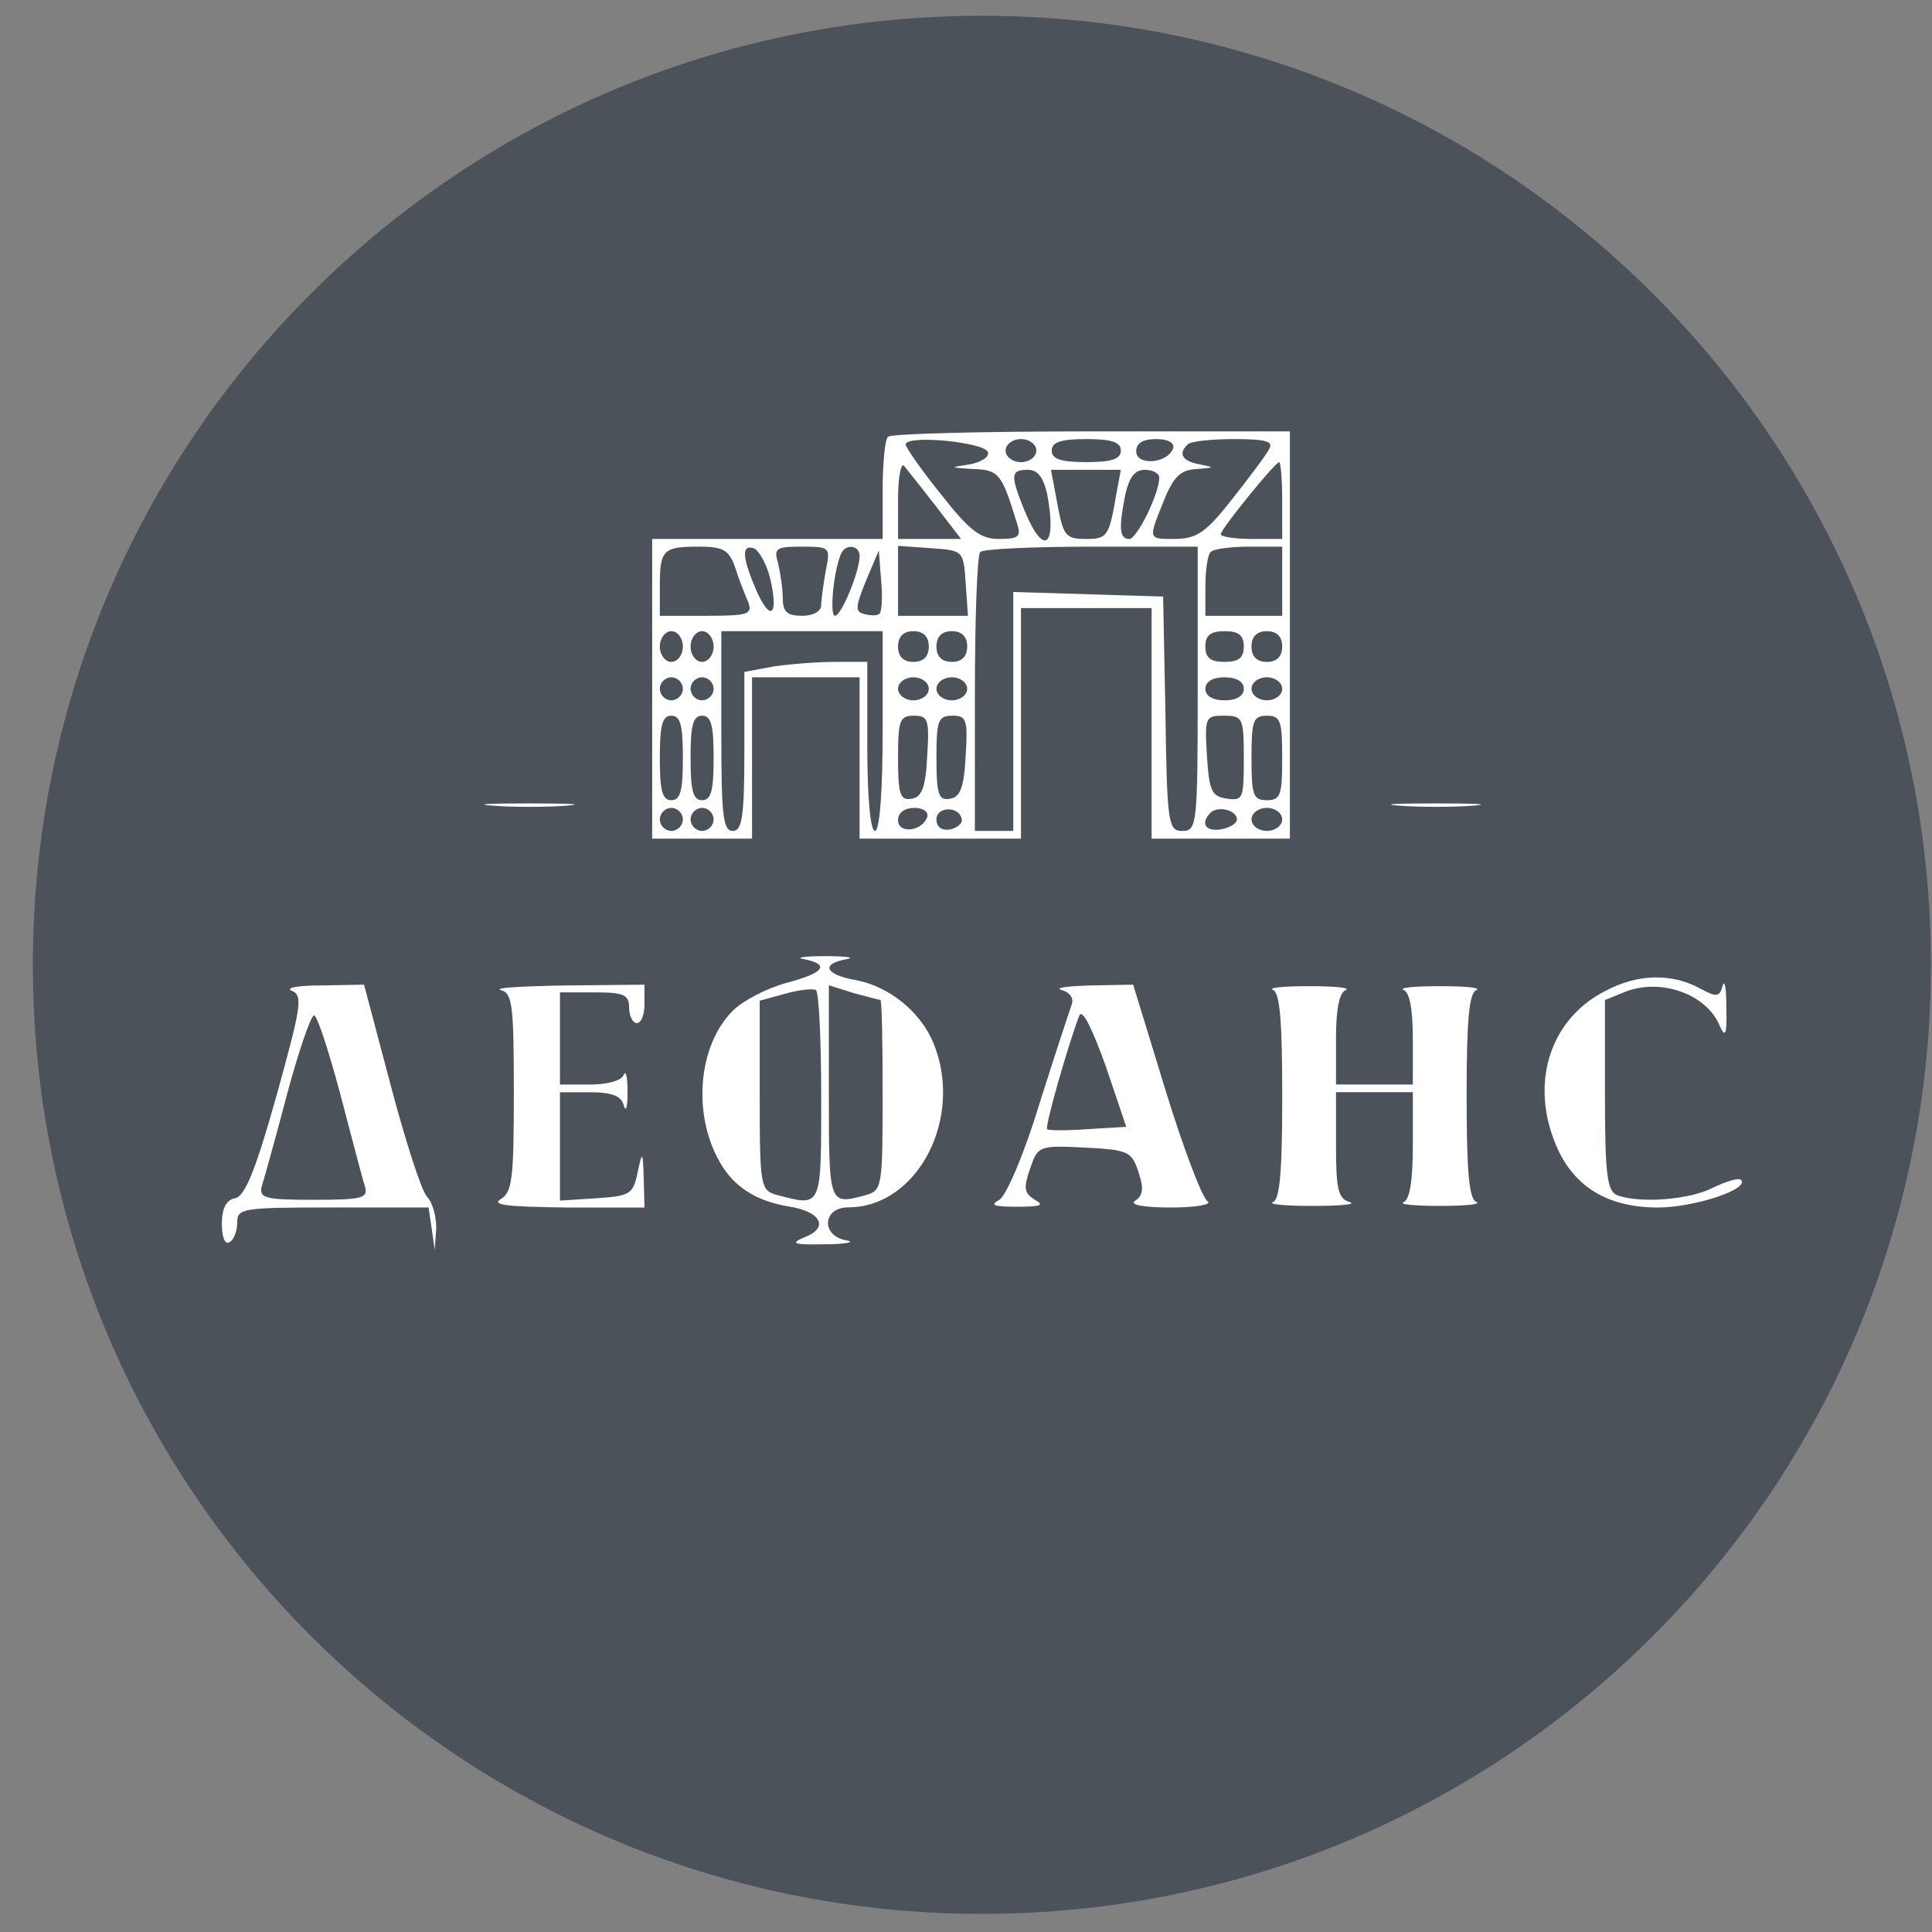 <svg width="57" height="57" viewBox="0 0 57 57" fill="none" xmlns="http://www.w3.org/2000/svg">
<rect x="0" y="0" width="57" height="57" fill="#808080" stroke="none"/>
<g clip-path="url(#clip0_3434_2085)">
<path d="M56.969 28.465C56.969 13.001 44.433 0.465 28.969 0.465C13.505 0.465 0.969 13.001 0.969 28.465C0.969 43.929 13.505 56.465 28.969 56.465C44.433 56.465 56.969 43.929 56.969 28.465Z" fill="#4C525A"/>
<path d="M26.2 12.886C26.109 12.954 26.041 13.68 26.041 14.473V15.901H22.641H19.241V20.322V24.742H20.714H22.188V22.362V19.982H23.774H25.361V22.362V24.742H27.742H30.122V21.342V17.941H32.049H33.976V21.342V24.742H36.016H38.056V18.735V12.727H32.208C28.988 12.727 26.268 12.796 26.2 12.886ZM29.147 13.339C29.192 13.476 28.966 13.634 28.603 13.702C27.991 13.793 28.014 13.793 28.716 13.838C29.465 13.861 29.555 13.974 29.986 15.38C30.145 15.833 30.076 15.901 29.465 15.901C28.92 15.901 28.603 15.652 27.764 14.586C27.198 13.884 26.721 13.204 26.721 13.113C26.721 12.818 29.056 13.045 29.147 13.339ZM30.575 13.294C30.575 13.476 30.371 13.634 30.122 13.634C29.872 13.634 29.669 13.476 29.669 13.294C29.669 13.113 29.872 12.954 30.122 12.954C30.371 12.954 30.575 13.113 30.575 13.294ZM33.069 13.294C33.069 13.544 32.797 13.634 32.049 13.634C31.301 13.634 31.029 13.544 31.029 13.294C31.029 13.045 31.301 12.954 32.049 12.954C32.797 12.954 33.069 13.045 33.069 13.294ZM34.61 13.226C34.452 13.68 33.522 13.748 33.522 13.317C33.522 13.068 33.726 12.954 34.112 12.954C34.474 12.954 34.656 13.068 34.61 13.226ZM37.444 13.249C37.353 13.43 36.855 14.088 36.356 14.722C35.608 15.675 35.336 15.879 34.724 15.901C33.862 15.901 33.862 15.947 34.338 14.768C34.633 14.042 34.837 13.861 35.313 13.838C35.834 13.793 35.857 13.793 35.404 13.702C34.882 13.612 34.746 13.385 35.041 13.113C35.109 13.022 35.744 12.954 36.401 12.954C37.353 12.954 37.58 13.022 37.444 13.249ZM27.606 14.926L28.354 15.901H27.424H26.495V14.722C26.495 14.065 26.585 13.634 26.676 13.748C26.79 13.884 27.198 14.405 27.606 14.926ZM37.829 14.768V15.901H36.923C36.424 15.901 36.016 15.833 36.016 15.765C36.016 15.607 37.625 13.634 37.739 13.634C37.784 13.634 37.829 14.133 37.829 14.768ZM30.893 14.564C31.187 16.128 30.802 16.445 30.235 15.085C29.805 14.02 29.805 13.861 30.326 13.861C30.621 13.861 30.779 14.088 30.893 14.564ZM32.933 14.586C32.729 15.81 32.661 15.901 32.071 15.901C31.414 15.901 31.369 15.833 31.165 14.7L31.006 13.861H32.026H33.069L32.933 14.586ZM34.202 14.088C34.202 14.564 33.545 15.901 33.318 15.901C33.023 15.901 33.001 15.584 33.205 14.564C33.318 14.088 33.477 13.861 33.772 13.861C34.021 13.861 34.202 13.974 34.202 14.088ZM21.689 16.74C21.802 17.103 21.984 17.556 22.074 17.76C22.21 18.123 22.074 18.168 20.85 18.168H19.467V17.307C19.467 16.218 19.558 16.128 20.623 16.128C21.326 16.128 21.508 16.218 21.689 16.74ZM22.709 17.012C22.981 18.123 22.754 18.395 22.324 17.443C21.893 16.445 21.87 16.06 22.233 16.173C22.392 16.241 22.596 16.604 22.709 17.012ZM24.364 16.831C24.296 17.216 24.228 17.692 24.228 17.851C24.228 18.032 24.001 18.168 23.661 18.168C23.23 18.168 23.094 18.055 23.094 17.647C23.094 17.375 23.026 16.921 22.958 16.627C22.822 16.173 22.89 16.128 23.661 16.128C24.5 16.128 24.5 16.151 24.364 16.831ZM25.361 16.4C25.361 16.876 24.817 18.168 24.636 18.168C24.455 18.168 24.613 16.695 24.84 16.287C24.999 16.037 25.361 16.105 25.361 16.4ZM28.49 17.193L28.558 18.168H27.538H26.495V17.125V16.105L27.47 16.173C28.422 16.241 28.422 16.241 28.49 17.193ZM35.336 20.322C35.336 24.357 35.313 24.515 34.882 24.515C34.474 24.515 34.429 24.334 34.384 21.047L34.316 17.601L32.117 17.533L29.895 17.465V21.002V24.515H29.328H28.762V20.48C28.762 18.259 28.83 16.355 28.92 16.287C28.988 16.196 30.485 16.128 32.208 16.128H35.336V20.322ZM37.829 17.148V18.168H36.696H35.562V17.307C35.562 16.831 35.63 16.355 35.721 16.287C35.789 16.196 36.311 16.128 36.855 16.128H37.829V17.148ZM25.951 18.1C25.905 18.168 25.701 18.168 25.52 18.123C25.225 18.055 25.225 17.941 25.543 17.148L25.928 16.241L25.996 17.125C26.041 17.601 26.019 18.032 25.951 18.1ZM20.147 19.075C20.147 19.324 19.989 19.528 19.807 19.528C19.626 19.528 19.467 19.324 19.467 19.075C19.467 18.826 19.626 18.622 19.807 18.622C19.989 18.622 20.147 18.826 20.147 19.075ZM21.054 19.075C21.054 19.324 20.895 19.528 20.714 19.528C20.533 19.528 20.374 19.324 20.374 19.075C20.374 18.826 20.533 18.622 20.714 18.622C20.895 18.622 21.054 18.826 21.054 19.075ZM26.041 21.569C26.041 23.382 25.951 24.515 25.815 24.515C25.679 24.515 25.588 23.541 25.588 22.022V19.528H24.636C24.092 19.528 23.276 19.596 22.822 19.664L21.961 19.823V22.158C21.961 24.107 21.893 24.515 21.621 24.515C21.326 24.515 21.281 24.039 21.281 21.569V18.622H23.661H26.041V21.569ZM27.402 19.075C27.402 19.37 27.243 19.528 26.948 19.528C26.654 19.528 26.495 19.37 26.495 19.075C26.495 18.78 26.654 18.622 26.948 18.622C27.243 18.622 27.402 18.78 27.402 19.075ZM28.535 19.075C28.535 19.37 28.376 19.528 28.082 19.528C27.787 19.528 27.628 19.37 27.628 19.075C27.628 18.78 27.787 18.622 28.082 18.622C28.376 18.622 28.535 18.78 28.535 19.075ZM36.696 19.075C36.696 19.415 36.537 19.528 36.129 19.528C35.721 19.528 35.562 19.415 35.562 19.075C35.562 18.735 35.721 18.622 36.129 18.622C36.537 18.622 36.696 18.735 36.696 19.075ZM37.829 19.075C37.829 19.37 37.671 19.528 37.376 19.528C37.081 19.528 36.923 19.37 36.923 19.075C36.923 18.78 37.081 18.622 37.376 18.622C37.671 18.622 37.829 18.78 37.829 19.075ZM20.147 20.322C20.147 20.503 19.989 20.662 19.807 20.662C19.626 20.662 19.467 20.503 19.467 20.322C19.467 20.14 19.626 19.982 19.807 19.982C19.989 19.982 20.147 20.14 20.147 20.322ZM21.054 20.322C21.054 20.503 20.895 20.662 20.714 20.662C20.533 20.662 20.374 20.503 20.374 20.322C20.374 20.14 20.533 19.982 20.714 19.982C20.895 19.982 21.054 20.14 21.054 20.322ZM27.402 20.322C27.402 20.503 27.198 20.662 26.948 20.662C26.699 20.662 26.495 20.503 26.495 20.322C26.495 20.14 26.699 19.982 26.948 19.982C27.198 19.982 27.402 20.14 27.402 20.322ZM28.535 20.322C28.535 20.503 28.331 20.662 28.082 20.662C27.832 20.662 27.628 20.503 27.628 20.322C27.628 20.14 27.832 19.982 28.082 19.982C28.331 19.982 28.535 20.14 28.535 20.322ZM36.696 20.322C36.696 20.526 36.492 20.662 36.129 20.662C35.767 20.662 35.562 20.526 35.562 20.322C35.562 20.118 35.767 19.982 36.129 19.982C36.492 19.982 36.696 20.118 36.696 20.322ZM37.829 20.322C37.829 20.503 37.625 20.662 37.376 20.662C37.127 20.662 36.923 20.503 36.923 20.322C36.923 20.14 37.127 19.982 37.376 19.982C37.625 19.982 37.829 20.14 37.829 20.322ZM20.147 22.362C20.147 23.314 20.079 23.609 19.807 23.609C19.535 23.609 19.467 23.314 19.467 22.362C19.467 21.41 19.535 21.115 19.807 21.115C20.079 21.115 20.147 21.41 20.147 22.362ZM21.054 22.362C21.054 23.314 20.986 23.609 20.714 23.609C20.442 23.609 20.374 23.314 20.374 22.362C20.374 21.41 20.442 21.115 20.714 21.115C20.986 21.115 21.054 21.41 21.054 22.362ZM27.356 22.294C27.311 23.223 27.198 23.518 26.903 23.563C26.563 23.631 26.495 23.45 26.495 22.385C26.495 21.251 26.54 21.115 26.971 21.115C27.379 21.115 27.424 21.229 27.356 22.294ZM28.49 22.294C28.444 23.223 28.331 23.518 28.036 23.563C27.696 23.631 27.628 23.45 27.628 22.385C27.628 21.251 27.674 21.115 28.104 21.115C28.512 21.115 28.558 21.229 28.49 22.294ZM36.696 22.385C36.696 23.563 36.673 23.631 36.197 23.563C35.744 23.495 35.676 23.337 35.608 22.294C35.54 21.16 35.562 21.115 36.107 21.115C36.673 21.115 36.696 21.183 36.696 22.385ZM37.829 22.362C37.829 23.45 37.784 23.609 37.376 23.609C36.968 23.609 36.923 23.45 36.923 22.362C36.923 21.274 36.968 21.115 37.376 21.115C37.784 21.115 37.829 21.274 37.829 22.362ZM20.147 24.175C20.147 24.357 19.989 24.515 19.807 24.515C19.626 24.515 19.467 24.357 19.467 24.175C19.467 23.994 19.626 23.835 19.807 23.835C19.989 23.835 20.147 23.994 20.147 24.175ZM21.054 24.175C21.054 24.357 20.895 24.515 20.714 24.515C20.533 24.515 20.374 24.357 20.374 24.175C20.374 23.994 20.533 23.835 20.714 23.835C20.895 23.835 21.054 23.994 21.054 24.175ZM27.356 24.107C27.198 24.538 26.495 24.606 26.495 24.198C26.495 23.971 26.699 23.835 26.971 23.835C27.243 23.835 27.402 23.949 27.356 24.107ZM28.376 24.175C28.399 24.289 28.24 24.425 28.036 24.47C27.787 24.515 27.628 24.402 27.628 24.175C27.628 23.79 28.308 23.767 28.376 24.175ZM36.492 24.175C36.492 24.289 36.288 24.425 36.016 24.47C35.562 24.538 35.404 24.289 35.721 23.971C35.948 23.767 36.492 23.903 36.492 24.175ZM37.829 24.175C37.829 24.357 37.625 24.515 37.376 24.515C37.127 24.515 36.923 24.357 36.923 24.175C36.923 23.994 37.127 23.835 37.376 23.835C37.625 23.835 37.829 23.994 37.829 24.175Z" fill="white"/>
<path d="M14.548 23.771C15.137 23.816 16.09 23.816 16.702 23.771C17.291 23.725 16.792 23.703 15.614 23.703C14.435 23.703 13.936 23.725 14.548 23.771Z" fill="white"/>
<path d="M41.298 23.771C41.887 23.816 42.839 23.816 43.451 23.771C44.041 23.725 43.542 23.703 42.363 23.703C41.184 23.703 40.686 23.725 41.298 23.771Z" fill="white"/>
<path d="M23.729 28.299C24.5 28.458 24.319 28.707 23.185 29.002C22.618 29.161 21.916 29.523 21.621 29.818C20.601 30.838 20.419 32.856 21.235 34.284C21.644 35.009 22.301 35.44 23.298 35.599C24.25 35.757 24.454 36.233 23.729 36.505C23.298 36.687 23.412 36.732 24.341 36.709C24.976 36.709 25.248 36.641 24.976 36.596C24.205 36.46 24.273 35.621 25.021 35.621C27.084 35.621 28.444 32.969 27.538 30.77C27.152 29.841 26.223 29.093 25.225 28.911C24.341 28.753 24.205 28.435 24.976 28.299C25.248 28.254 24.976 28.209 24.341 28.209C23.729 28.209 23.434 28.254 23.729 28.299ZM24.228 32.357C24.228 35.667 24.25 35.599 22.936 35.259C22.437 35.123 22.414 35.032 22.414 32.312V29.523L23.162 29.319C23.548 29.206 23.956 29.161 24.069 29.206C24.16 29.251 24.228 30.679 24.228 32.357ZM25.973 29.501C26.019 29.501 26.041 30.77 26.041 32.312C26.041 35.032 26.019 35.123 25.543 35.259C24.454 35.553 24.454 35.576 24.454 32.244V29.07L25.18 29.297C25.588 29.41 25.951 29.501 25.973 29.501Z" fill="white"/>
<path d="M47.373 29.232C45.786 30.026 45.152 31.839 45.854 33.653C46.353 34.968 47.373 35.625 48.915 35.625C49.98 35.625 51.635 35.081 51.363 34.809C51.295 34.741 50.932 34.854 50.547 35.036C49.867 35.398 48.371 35.512 47.713 35.262C47.419 35.149 47.351 34.673 47.351 32.315V29.504L47.963 29.255C49.028 28.847 50.388 29.346 50.751 30.298C50.91 30.638 50.955 30.479 50.932 29.731C50.932 29.164 50.887 28.87 50.819 29.096C50.728 29.414 50.66 29.436 50.116 29.142C49.3 28.711 48.303 28.733 47.373 29.232Z" fill="white"/>
<path d="M8.609 29.232C8.949 29.368 8.881 29.708 8.155 32.337C7.543 34.514 7.226 35.307 6.931 35.352C6.682 35.398 6.546 35.647 6.546 36.1C6.546 36.508 6.637 36.735 6.773 36.644C6.909 36.576 6.999 36.304 6.999 36.055C6.999 35.647 7.181 35.624 9.81 35.624H12.644L12.735 36.236L12.825 36.871L12.871 36.236C12.871 35.874 12.757 35.466 12.599 35.307C12.44 35.148 11.964 33.675 11.533 32.042L10.74 29.05L9.493 29.073C8.813 29.073 8.405 29.141 8.609 29.232ZM10.037 32.269C10.377 33.561 10.694 34.785 10.762 34.989C10.876 35.352 10.694 35.398 9.266 35.398C7.815 35.398 7.634 35.352 7.725 34.989C7.793 34.785 8.133 33.561 8.473 32.269C8.813 31 9.175 29.957 9.266 29.957C9.357 29.957 9.697 31 10.037 32.269Z" fill="white"/>
<path d="M14.775 29.21C15.115 29.3 15.16 29.64 15.16 32.225C15.16 34.764 15.115 35.172 14.775 35.376C14.48 35.557 15.002 35.602 16.702 35.625H19.014L18.991 34.764C18.969 33.947 18.946 33.947 18.81 34.605C18.674 35.24 18.583 35.285 17.586 35.353L16.52 35.421V33.834V32.225H17.404C18.062 32.225 18.334 32.338 18.402 32.61C18.47 32.837 18.515 32.655 18.515 32.225C18.515 31.794 18.47 31.567 18.402 31.703C18.357 31.885 17.903 31.998 17.404 31.998H16.52V30.638V29.278H17.54C18.402 29.278 18.561 29.346 18.561 29.731C18.561 29.98 18.674 30.184 18.787 30.184C18.923 30.184 19.014 29.935 19.014 29.618V29.051L16.702 29.074C15.409 29.096 14.548 29.142 14.775 29.21Z" fill="white"/>
<path d="M31.323 29.21C31.573 29.278 31.686 29.459 31.618 29.64C31.55 29.822 31.119 31.137 30.666 32.565C30.213 34.061 29.691 35.262 29.487 35.398C29.192 35.557 29.306 35.602 30.009 35.602C30.711 35.602 30.825 35.557 30.53 35.398C30.213 35.194 30.19 35.058 30.394 34.469C30.621 33.812 30.643 33.789 32.003 33.857C33.296 33.925 33.386 33.97 33.59 34.582C33.749 35.058 33.726 35.262 33.5 35.421C33.296 35.534 33.681 35.625 34.542 35.625C35.291 35.625 35.767 35.534 35.63 35.444C35.472 35.353 34.905 33.857 34.384 32.157L33.432 29.051L32.162 29.074C31.482 29.096 31.097 29.142 31.323 29.21ZM32.094 33.313C31.482 33.358 30.938 33.358 30.893 33.313C30.825 33.222 31.527 30.774 31.845 29.958C31.935 29.754 32.23 30.366 32.615 31.431L33.228 33.245L32.094 33.313Z" fill="white"/>
<path d="M37.557 29.208C37.761 29.276 37.83 30.137 37.83 32.336C37.83 34.535 37.761 35.397 37.557 35.465C37.399 35.533 37.92 35.578 38.736 35.578C39.552 35.578 40.028 35.533 39.824 35.465C39.484 35.374 39.416 35.102 39.416 33.787V32.223H40.55H41.683V33.787C41.683 34.83 41.593 35.397 41.411 35.465C41.252 35.533 41.729 35.578 42.477 35.578C43.225 35.578 43.701 35.533 43.565 35.465C43.338 35.397 43.27 34.535 43.27 32.336C43.27 30.137 43.338 29.276 43.565 29.208C43.701 29.14 43.225 29.095 42.477 29.095C41.729 29.095 41.252 29.14 41.411 29.208C41.593 29.276 41.683 29.797 41.683 30.659V31.996H40.55H39.416V30.659C39.416 29.797 39.507 29.276 39.711 29.208C39.847 29.14 39.371 29.095 38.623 29.095C37.875 29.095 37.399 29.14 37.557 29.208Z" fill="white"/>
</g>
<defs>
<clipPath id="clip0_3434_2085">
<rect width="56" height="56" fill="white" transform="translate(0.969 0.465)"/>
</clipPath>
</defs>
</svg>
